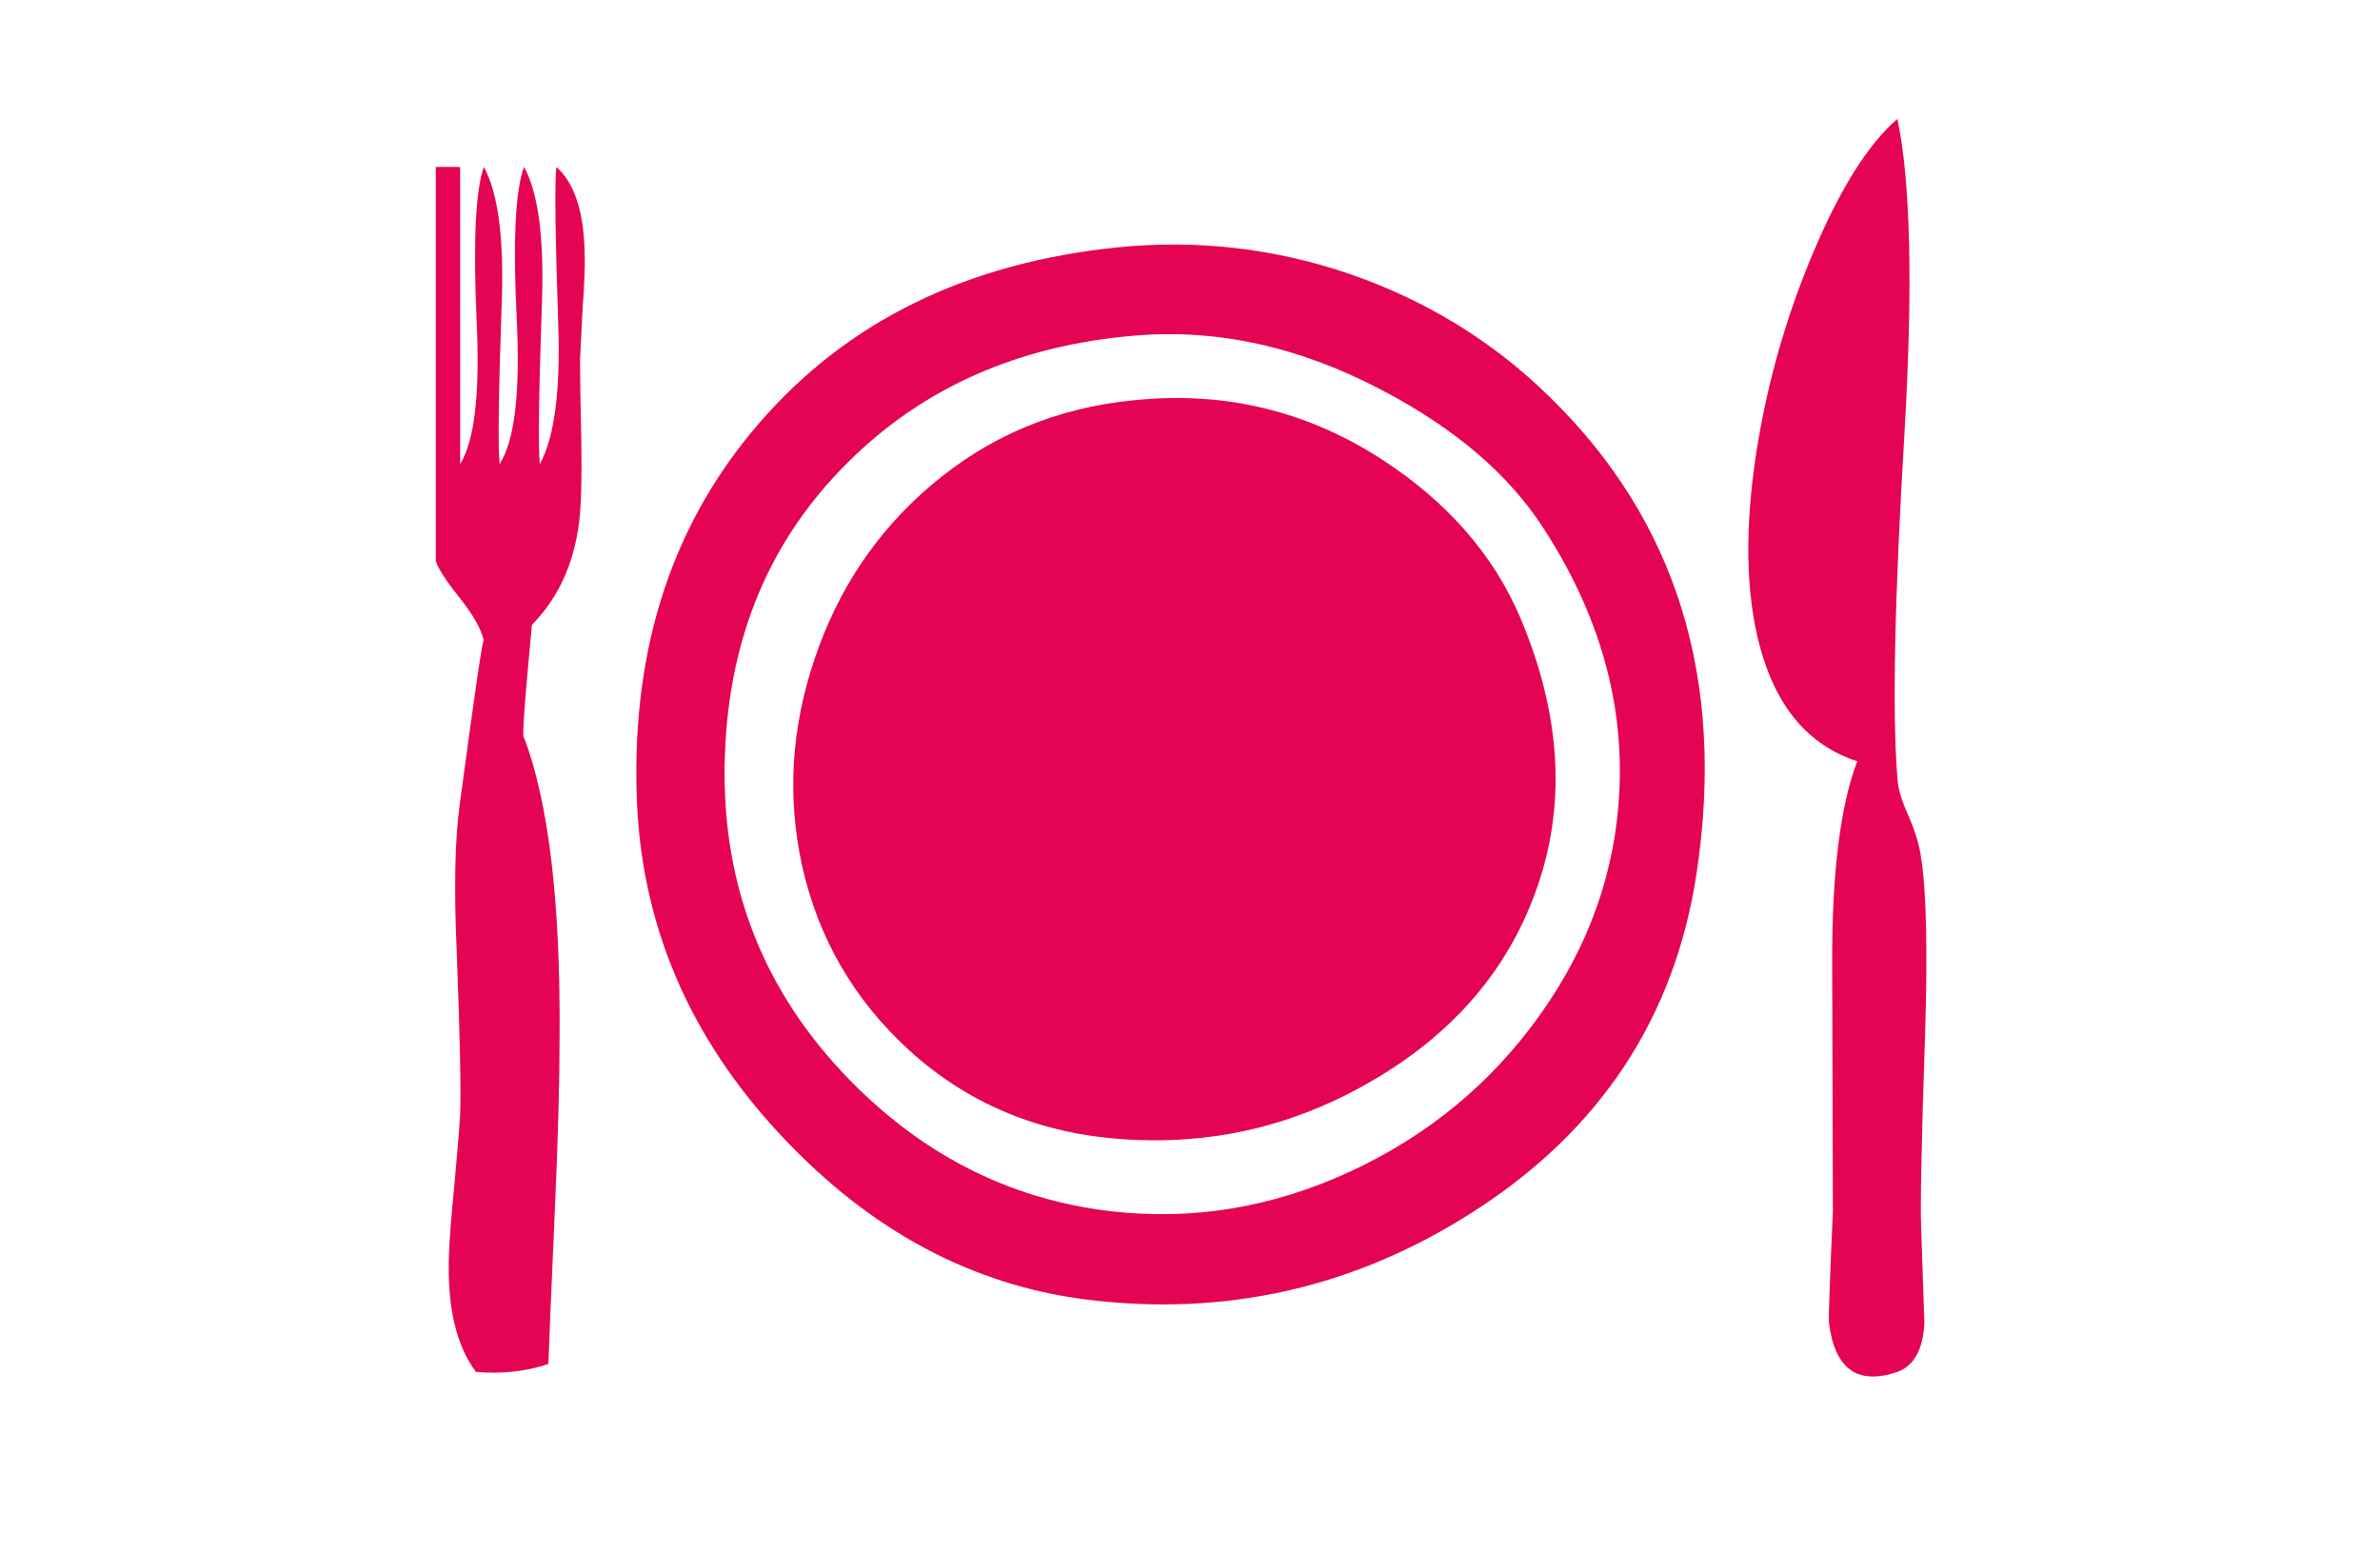 <?xml version="1.0" encoding="utf-8"?>
<!-- Generator: Adobe Illustrator 15.0.0, SVG Export Plug-In . SVG Version: 6.00 Build 0)  -->
<!DOCTYPE svg PUBLIC "-//W3C//DTD SVG 1.1//EN" "http://www.w3.org/Graphics/SVG/1.1/DTD/svg11.dtd">
<svg version="1.1" id="Calque_1" xmlns="http://www.w3.org/2000/svg" xmlns:xlink="http://www.w3.org/1999/xlink" x="0px" y="0px"
	 width="72px" height="47px" viewBox="0 0 72 47" enable-background="new 0 0 72 47" xml:space="preserve">
<g>
	<path fill="#E40453" d="M16.83,5.049c0.545,0.479,0.83,1.341,0.857,2.591c0.013,0.398-0.007,0.949-0.06,1.652
		c-0.04,0.798-0.066,1.329-0.08,1.595c0,0.452,0.013,1.296,0.04,2.531c0.013,0.917,0,1.62-0.04,2.112
		c-0.12,1.381-0.605,2.504-1.455,3.369c-0.226,2.362-0.306,3.5-0.239,3.406c0.745,1.967,1.104,4.981,1.076,9.047
		c0,1.341-0.047,3.062-0.14,5.162c-0.119,2.682-0.186,4.262-0.199,4.74c-0.677,0.228-1.408,0.307-2.192,0.239
		c-0.598-0.797-0.87-1.965-0.817-3.508c0.013-0.464,0.067-1.16,0.159-2.091c0.093-0.996,0.153-1.721,0.18-2.171
		c0.027-0.825-0.007-2.438-0.1-4.844c-0.093-2.006-0.06-3.554,0.1-4.642c0.451-3.361,0.69-4.983,0.717-4.862
		c-0.08-0.347-0.319-0.771-0.717-1.275c-0.426-0.531-0.67-0.911-0.737-1.137V5.049h0.737v8.988c0.438-0.705,0.604-2.152,0.498-4.347
		c-0.106-2.377-0.033-3.924,0.219-4.642c0.438,0.797,0.618,2.199,0.538,4.206c-0.093,2.682-0.113,4.276-0.06,4.782
		c0.452-0.705,0.625-2.152,0.519-4.347c-0.12-2.377-0.047-3.924,0.219-4.642c0.438,0.797,0.618,2.199,0.538,4.206
		c-0.092,2.682-0.112,4.276-0.06,4.782c0.438-0.797,0.625-2.194,0.558-4.188C16.797,7.129,16.777,5.527,16.83,5.049z M33.827,7.48
		c2.404-0.239,4.75,0.032,7.034,0.817c2.298,0.798,4.298,2.026,5.998,3.686c3.866,3.761,5.353,8.575,4.464,14.446
		c-0.665,4.357-2.916,7.766-6.756,10.223c-3.586,2.298-7.492,3.182-11.717,2.652c-3.454-0.441-6.516-2.08-9.186-4.924
		c-2.83-3.003-4.297-6.463-4.404-10.381c-0.132-4.463,1.103-8.197,3.707-11.201C25.625,9.719,29.244,7.944,33.827,7.48z
		 M33.588,36.632c2.511,0.293,4.954-0.117,7.333-1.233c2.299-1.078,4.178-2.63,5.639-4.665c1.516-2.11,2.325-4.402,2.432-6.874
		c0.119-2.71-0.645-5.333-2.291-7.872c-1.049-1.632-2.678-3.028-4.883-4.182c-2.498-1.317-4.994-1.869-7.492-1.655
		c-3.507,0.293-6.396,1.568-8.668,3.826c-2.352,2.325-3.594,5.26-3.726,8.807c-0.146,3.747,1.036,6.961,3.547,9.645
		C27.762,34.859,30.466,36.262,33.588,36.632z M34.325,12.104c2.723-0.279,5.229,0.325,7.512,1.812
		c1.953,1.275,3.336,2.858,4.146,4.745c1.263,2.975,1.415,5.758,0.458,8.348c-0.85,2.326-2.438,4.186-4.762,5.58
		c-2.245,1.354-4.656,1.985-7.234,1.892c-2.737-0.091-5.048-0.994-6.935-2.71c-1.674-1.526-2.757-3.393-3.248-5.598
		c-0.451-2.073-0.326-4.152,0.379-6.236c0.704-2.101,1.873-3.848,3.507-5.242C29.902,13.193,31.961,12.328,34.325,12.104z
		 M58.118,25.951c0.159,0.998,0.199,2.785,0.119,5.361c-0.106,3.148-0.146,5.08-0.119,5.797c0.066,1.967,0.1,2.931,0.1,2.891
		c-0.04,0.812-0.312,1.309-0.817,1.494c-1.208,0.412-1.899-0.085-2.072-1.494c-0.013-0.159,0.026-1.282,0.12-3.368
		c0,0.094-0.008-2.392-0.021-7.45c-0.013-2.738,0.239-4.79,0.757-6.158c-1.475-0.479-2.457-1.642-2.949-3.486
		c-0.426-1.595-0.458-3.555-0.1-5.88c0.332-2.099,0.91-4.119,1.734-6.058c0.81-1.913,1.654-3.249,2.53-4.004
		c0.398,1.885,0.472,5.021,0.22,9.405c-0.307,5.087-0.379,8.595-0.22,10.521c0.013,0.305,0.12,0.675,0.319,1.116
		C57.931,25.116,58.065,25.553,58.118,25.951z"/>
</g>
</svg>
